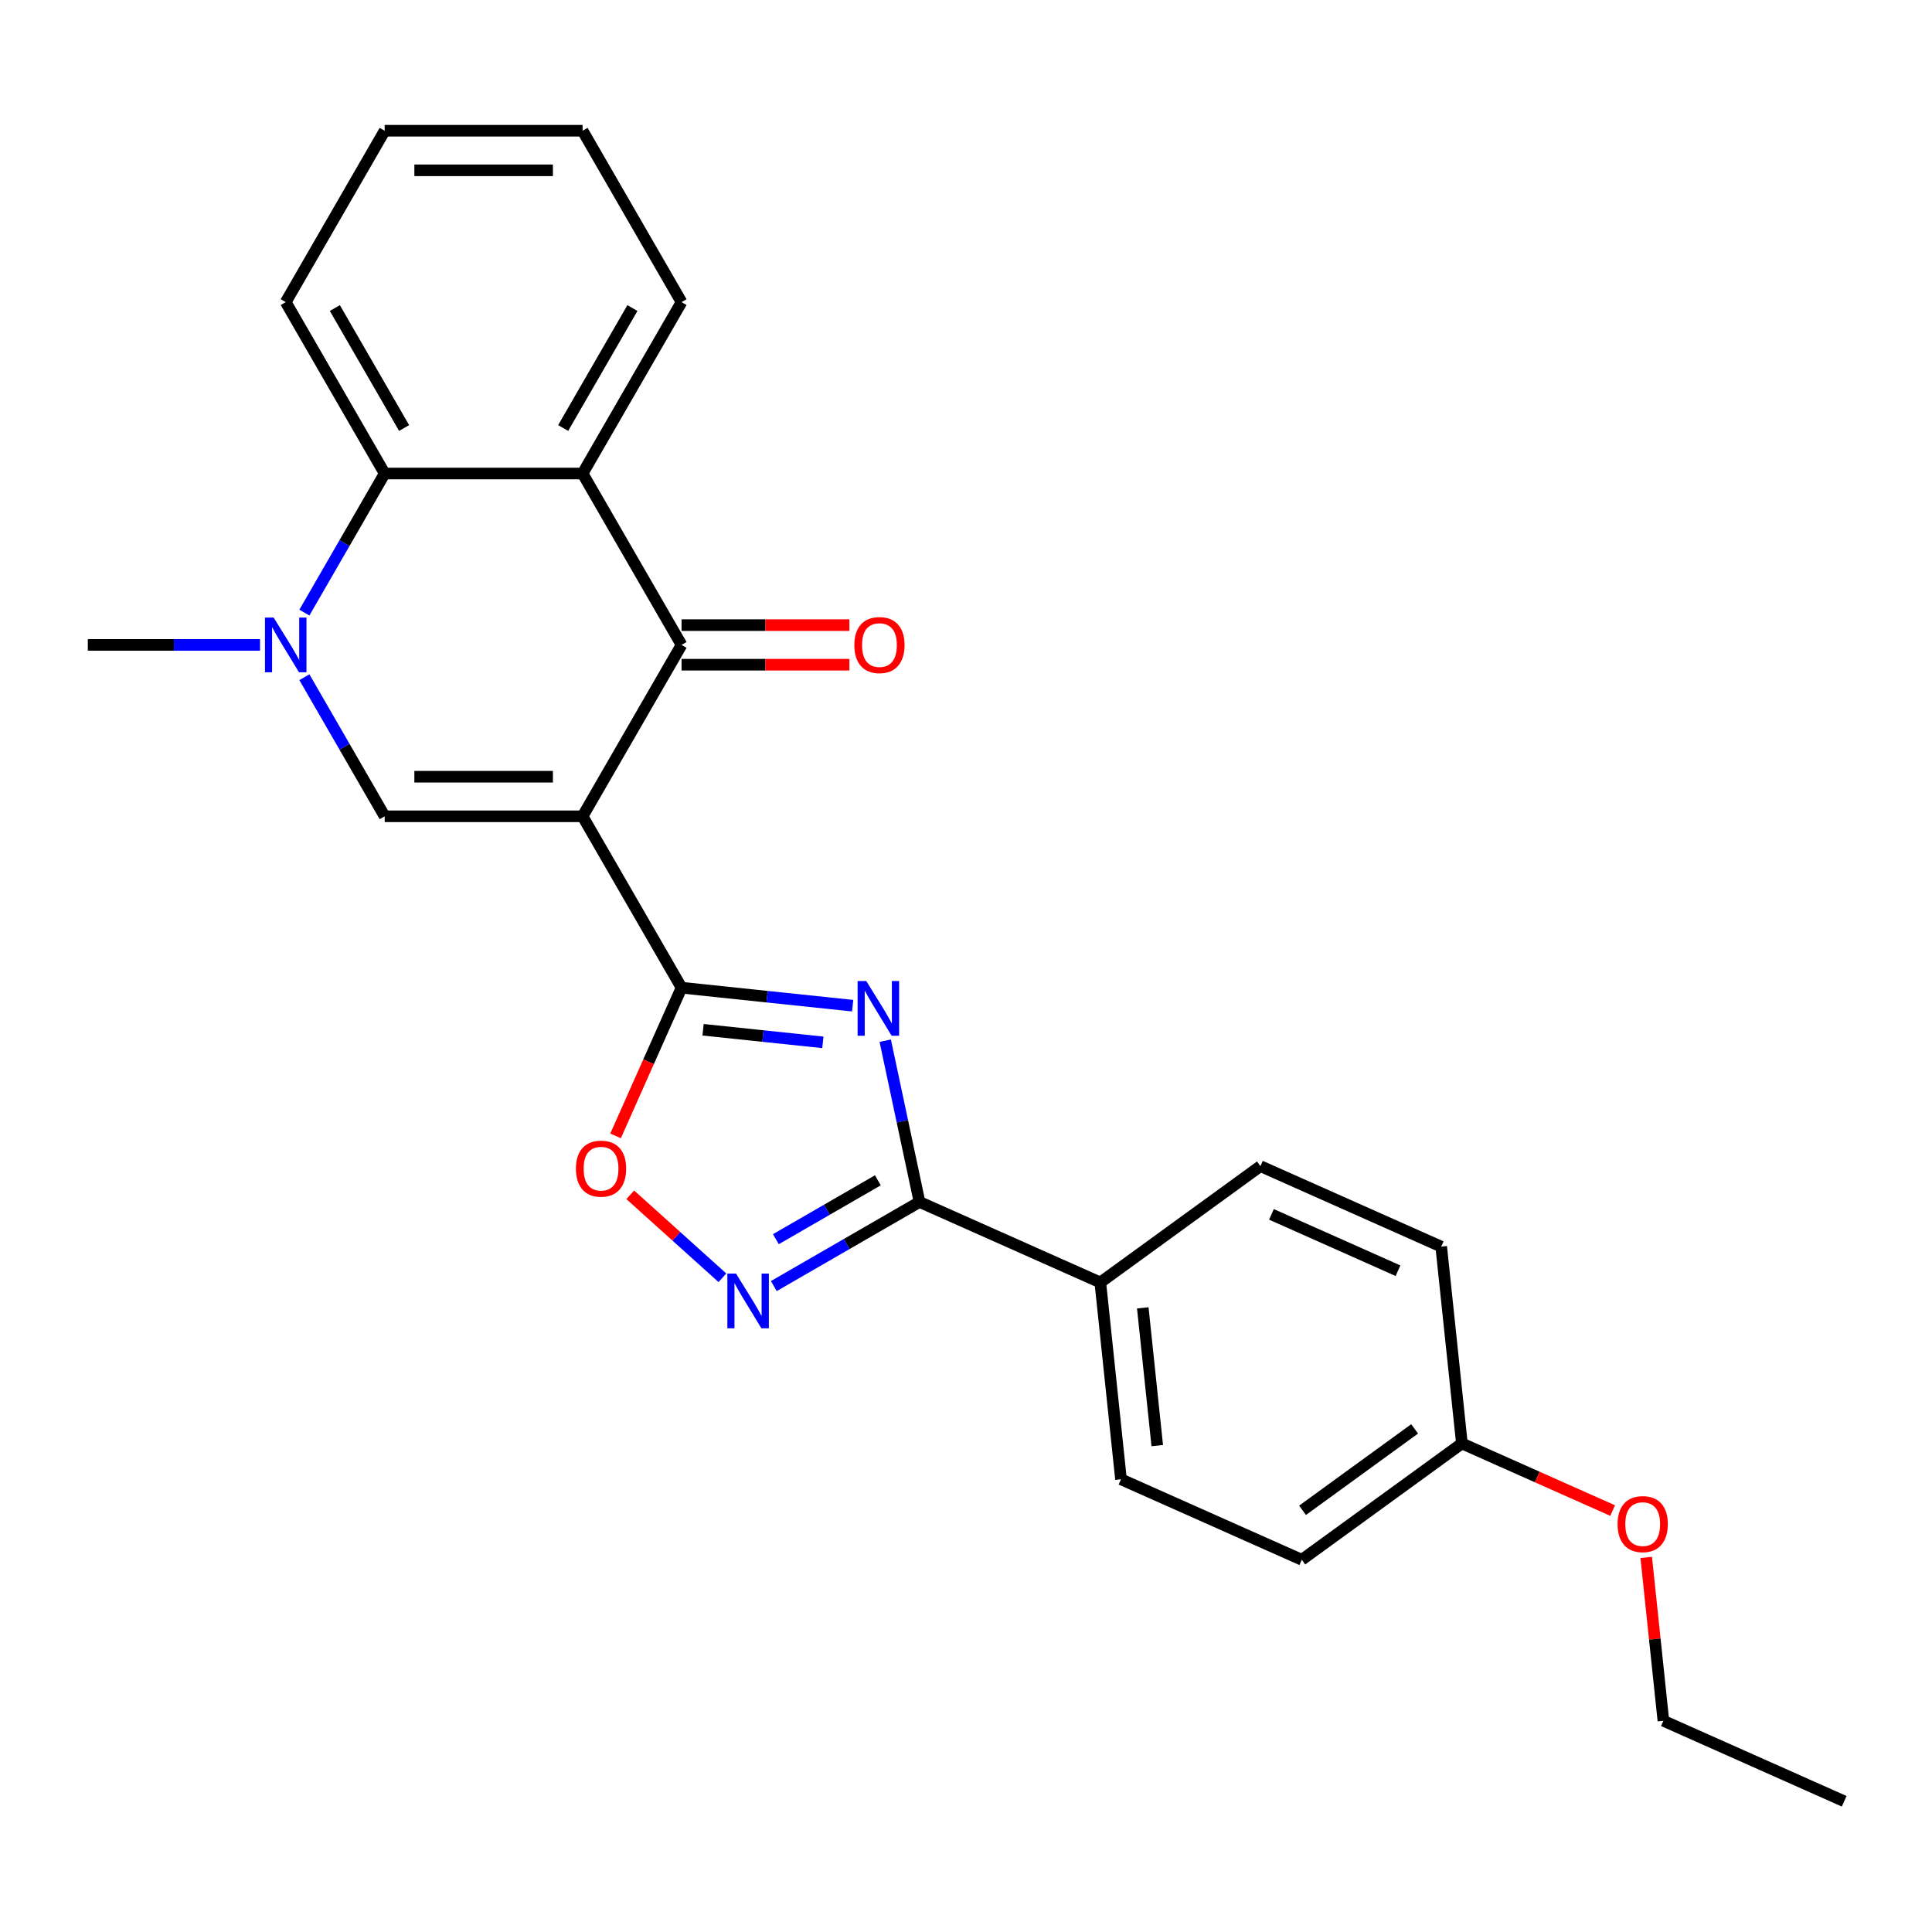 <?xml version='1.0' encoding='iso-8859-1'?>
<svg version='1.1' baseProfile='full'
              xmlns='http://www.w3.org/2000/svg'
                      xmlns:rdkit='http://www.rdkit.org/xml'
                      xmlns:xlink='http://www.w3.org/1999/xlink'
                  xml:space='preserve'
width='1000px' height='1000px' viewBox='0 0 1000 1000'>
<!-- END OF HEADER -->
<rect style='opacity:1.0;fill:#FFFFFF;stroke:none' width='1000' height='1000' x='0' y='0'> </rect>
<path class='bond-0' d='M 301.545,422.517 L 352.764,511.229' style='fill:none;fill-rule:evenodd;stroke:#000000;stroke-width:6px;stroke-linecap:butt;stroke-linejoin:miter;stroke-opacity:1' />
<path class='bond-2' d='M 301.545,422.517 L 352.764,333.804' style='fill:none;fill-rule:evenodd;stroke:#000000;stroke-width:6px;stroke-linecap:butt;stroke-linejoin:miter;stroke-opacity:1' />
<path class='bond-3' d='M 301.545,422.517 L 199.109,422.517' style='fill:none;fill-rule:evenodd;stroke:#000000;stroke-width:6px;stroke-linecap:butt;stroke-linejoin:miter;stroke-opacity:1' />
<path class='bond-3' d='M 286.18,402.03 L 214.475,402.03' style='fill:none;fill-rule:evenodd;stroke:#000000;stroke-width:6px;stroke-linecap:butt;stroke-linejoin:miter;stroke-opacity:1' />
<path class='bond-1' d='M 352.764,511.229 L 397.051,515.884' style='fill:none;fill-rule:evenodd;stroke:#000000;stroke-width:6px;stroke-linecap:butt;stroke-linejoin:miter;stroke-opacity:1' />
<path class='bond-1' d='M 397.051,515.884 L 441.338,520.539' style='fill:none;fill-rule:evenodd;stroke:#0000FF;stroke-width:6px;stroke-linecap:butt;stroke-linejoin:miter;stroke-opacity:1' />
<path class='bond-1' d='M 363.908,533.001 L 394.909,536.259' style='fill:none;fill-rule:evenodd;stroke:#000000;stroke-width:6px;stroke-linecap:butt;stroke-linejoin:miter;stroke-opacity:1' />
<path class='bond-1' d='M 394.909,536.259 L 425.91,539.518' style='fill:none;fill-rule:evenodd;stroke:#0000FF;stroke-width:6px;stroke-linecap:butt;stroke-linejoin:miter;stroke-opacity:1' />
<path class='bond-8' d='M 352.764,511.229 L 335.689,549.579' style='fill:none;fill-rule:evenodd;stroke:#000000;stroke-width:6px;stroke-linecap:butt;stroke-linejoin:miter;stroke-opacity:1' />
<path class='bond-8' d='M 335.689,549.579 L 318.615,587.929' style='fill:none;fill-rule:evenodd;stroke:#FF0000;stroke-width:6px;stroke-linecap:butt;stroke-linejoin:miter;stroke-opacity:1' />
<path class='bond-5' d='M 458.193,538.658 L 467.065,580.396' style='fill:none;fill-rule:evenodd;stroke:#0000FF;stroke-width:6px;stroke-linecap:butt;stroke-linejoin:miter;stroke-opacity:1' />
<path class='bond-5' d='M 467.065,580.396 L 475.937,622.135' style='fill:none;fill-rule:evenodd;stroke:#000000;stroke-width:6px;stroke-linecap:butt;stroke-linejoin:miter;stroke-opacity:1' />
<path class='bond-6' d='M 352.764,333.804 L 301.545,245.092' style='fill:none;fill-rule:evenodd;stroke:#000000;stroke-width:6px;stroke-linecap:butt;stroke-linejoin:miter;stroke-opacity:1' />
<path class='bond-11' d='M 352.764,344.048 L 396.201,344.048' style='fill:none;fill-rule:evenodd;stroke:#000000;stroke-width:6px;stroke-linecap:butt;stroke-linejoin:miter;stroke-opacity:1' />
<path class='bond-11' d='M 396.201,344.048 L 439.639,344.048' style='fill:none;fill-rule:evenodd;stroke:#FF0000;stroke-width:6px;stroke-linecap:butt;stroke-linejoin:miter;stroke-opacity:1' />
<path class='bond-11' d='M 352.764,323.561 L 396.201,323.561' style='fill:none;fill-rule:evenodd;stroke:#000000;stroke-width:6px;stroke-linecap:butt;stroke-linejoin:miter;stroke-opacity:1' />
<path class='bond-11' d='M 396.201,323.561 L 439.639,323.561' style='fill:none;fill-rule:evenodd;stroke:#FF0000;stroke-width:6px;stroke-linecap:butt;stroke-linejoin:miter;stroke-opacity:1' />
<path class='bond-4' d='M 199.109,422.517 L 178.327,386.521' style='fill:none;fill-rule:evenodd;stroke:#000000;stroke-width:6px;stroke-linecap:butt;stroke-linejoin:miter;stroke-opacity:1' />
<path class='bond-4' d='M 178.327,386.521 L 157.545,350.525' style='fill:none;fill-rule:evenodd;stroke:#0000FF;stroke-width:6px;stroke-linecap:butt;stroke-linejoin:miter;stroke-opacity:1' />
<path class='bond-9' d='M 157.545,317.083 L 178.327,281.088' style='fill:none;fill-rule:evenodd;stroke:#0000FF;stroke-width:6px;stroke-linecap:butt;stroke-linejoin:miter;stroke-opacity:1' />
<path class='bond-9' d='M 178.327,281.088 L 199.109,245.092' style='fill:none;fill-rule:evenodd;stroke:#000000;stroke-width:6px;stroke-linecap:butt;stroke-linejoin:miter;stroke-opacity:1' />
<path class='bond-14' d='M 134.59,333.804 L 90.022,333.804' style='fill:none;fill-rule:evenodd;stroke:#0000FF;stroke-width:6px;stroke-linecap:butt;stroke-linejoin:miter;stroke-opacity:1' />
<path class='bond-14' d='M 90.022,333.804 L 45.455,333.804' style='fill:none;fill-rule:evenodd;stroke:#000000;stroke-width:6px;stroke-linecap:butt;stroke-linejoin:miter;stroke-opacity:1' />
<path class='bond-10' d='M 475.937,622.135 L 569.517,663.799' style='fill:none;fill-rule:evenodd;stroke:#000000;stroke-width:6px;stroke-linecap:butt;stroke-linejoin:miter;stroke-opacity:1' />
<path class='bond-26' d='M 475.937,622.135 L 438.231,643.904' style='fill:none;fill-rule:evenodd;stroke:#000000;stroke-width:6px;stroke-linecap:butt;stroke-linejoin:miter;stroke-opacity:1' />
<path class='bond-26' d='M 438.231,643.904 L 400.525,665.674' style='fill:none;fill-rule:evenodd;stroke:#0000FF;stroke-width:6px;stroke-linecap:butt;stroke-linejoin:miter;stroke-opacity:1' />
<path class='bond-26' d='M 454.381,610.923 L 427.987,626.162' style='fill:none;fill-rule:evenodd;stroke:#000000;stroke-width:6px;stroke-linecap:butt;stroke-linejoin:miter;stroke-opacity:1' />
<path class='bond-26' d='M 427.987,626.162 L 401.593,641.4' style='fill:none;fill-rule:evenodd;stroke:#0000FF;stroke-width:6px;stroke-linecap:butt;stroke-linejoin:miter;stroke-opacity:1' />
<path class='bond-16' d='M 301.545,245.092 L 352.764,156.379' style='fill:none;fill-rule:evenodd;stroke:#000000;stroke-width:6px;stroke-linecap:butt;stroke-linejoin:miter;stroke-opacity:1' />
<path class='bond-16' d='M 291.486,221.541 L 327.338,159.443' style='fill:none;fill-rule:evenodd;stroke:#000000;stroke-width:6px;stroke-linecap:butt;stroke-linejoin:miter;stroke-opacity:1' />
<path class='bond-25' d='M 301.545,245.092 L 199.109,245.092' style='fill:none;fill-rule:evenodd;stroke:#000000;stroke-width:6px;stroke-linecap:butt;stroke-linejoin:miter;stroke-opacity:1' />
<path class='bond-7' d='M 373.923,661.377 L 350.068,639.897' style='fill:none;fill-rule:evenodd;stroke:#0000FF;stroke-width:6px;stroke-linecap:butt;stroke-linejoin:miter;stroke-opacity:1' />
<path class='bond-7' d='M 350.068,639.897 L 326.212,618.418' style='fill:none;fill-rule:evenodd;stroke:#FF0000;stroke-width:6px;stroke-linecap:butt;stroke-linejoin:miter;stroke-opacity:1' />
<path class='bond-19' d='M 199.109,245.092 L 147.891,156.379' style='fill:none;fill-rule:evenodd;stroke:#000000;stroke-width:6px;stroke-linecap:butt;stroke-linejoin:miter;stroke-opacity:1' />
<path class='bond-19' d='M 209.169,221.541 L 173.316,159.443' style='fill:none;fill-rule:evenodd;stroke:#000000;stroke-width:6px;stroke-linecap:butt;stroke-linejoin:miter;stroke-opacity:1' />
<path class='bond-12' d='M 569.517,663.799 L 580.224,765.675' style='fill:none;fill-rule:evenodd;stroke:#000000;stroke-width:6px;stroke-linecap:butt;stroke-linejoin:miter;stroke-opacity:1' />
<path class='bond-12' d='M 591.498,676.939 L 598.993,748.252' style='fill:none;fill-rule:evenodd;stroke:#000000;stroke-width:6px;stroke-linecap:butt;stroke-linejoin:miter;stroke-opacity:1' />
<path class='bond-13' d='M 569.517,663.799 L 652.39,603.589' style='fill:none;fill-rule:evenodd;stroke:#000000;stroke-width:6px;stroke-linecap:butt;stroke-linejoin:miter;stroke-opacity:1' />
<path class='bond-18' d='M 580.224,765.675 L 673.805,807.339' style='fill:none;fill-rule:evenodd;stroke:#000000;stroke-width:6px;stroke-linecap:butt;stroke-linejoin:miter;stroke-opacity:1' />
<path class='bond-17' d='M 652.39,603.589 L 745.97,645.253' style='fill:none;fill-rule:evenodd;stroke:#000000;stroke-width:6px;stroke-linecap:butt;stroke-linejoin:miter;stroke-opacity:1' />
<path class='bond-17' d='M 658.094,628.555 L 723.6,657.72' style='fill:none;fill-rule:evenodd;stroke:#000000;stroke-width:6px;stroke-linecap:butt;stroke-linejoin:miter;stroke-opacity:1' />
<path class='bond-15' d='M 756.677,747.129 L 745.97,645.253' style='fill:none;fill-rule:evenodd;stroke:#000000;stroke-width:6px;stroke-linecap:butt;stroke-linejoin:miter;stroke-opacity:1' />
<path class='bond-20' d='M 756.677,747.129 L 795.687,764.497' style='fill:none;fill-rule:evenodd;stroke:#000000;stroke-width:6px;stroke-linecap:butt;stroke-linejoin:miter;stroke-opacity:1' />
<path class='bond-20' d='M 795.687,764.497 L 834.697,781.865' style='fill:none;fill-rule:evenodd;stroke:#FF0000;stroke-width:6px;stroke-linecap:butt;stroke-linejoin:miter;stroke-opacity:1' />
<path class='bond-28' d='M 756.677,747.129 L 673.805,807.339' style='fill:none;fill-rule:evenodd;stroke:#000000;stroke-width:6px;stroke-linecap:butt;stroke-linejoin:miter;stroke-opacity:1' />
<path class='bond-28' d='M 732.204,739.586 L 674.193,781.733' style='fill:none;fill-rule:evenodd;stroke:#000000;stroke-width:6px;stroke-linecap:butt;stroke-linejoin:miter;stroke-opacity:1' />
<path class='bond-22' d='M 352.764,156.379 L 301.545,67.667' style='fill:none;fill-rule:evenodd;stroke:#000000;stroke-width:6px;stroke-linecap:butt;stroke-linejoin:miter;stroke-opacity:1' />
<path class='bond-23' d='M 147.891,156.379 L 199.109,67.667' style='fill:none;fill-rule:evenodd;stroke:#000000;stroke-width:6px;stroke-linecap:butt;stroke-linejoin:miter;stroke-opacity:1' />
<path class='bond-21' d='M 852.078,806.114 L 856.522,848.391' style='fill:none;fill-rule:evenodd;stroke:#FF0000;stroke-width:6px;stroke-linecap:butt;stroke-linejoin:miter;stroke-opacity:1' />
<path class='bond-21' d='M 856.522,848.391 L 860.965,890.668' style='fill:none;fill-rule:evenodd;stroke:#000000;stroke-width:6px;stroke-linecap:butt;stroke-linejoin:miter;stroke-opacity:1' />
<path class='bond-24' d='M 860.965,890.668 L 954.545,932.333' style='fill:none;fill-rule:evenodd;stroke:#000000;stroke-width:6px;stroke-linecap:butt;stroke-linejoin:miter;stroke-opacity:1' />
<path class='bond-27' d='M 301.545,67.667 L 199.109,67.667' style='fill:none;fill-rule:evenodd;stroke:#000000;stroke-width:6px;stroke-linecap:butt;stroke-linejoin:miter;stroke-opacity:1' />
<path class='bond-27' d='M 286.18,88.154 L 214.475,88.154' style='fill:none;fill-rule:evenodd;stroke:#000000;stroke-width:6px;stroke-linecap:butt;stroke-linejoin:miter;stroke-opacity:1' />
<path  class='atom-2' d='M 448.379 507.777
L 457.659 522.777
Q 458.579 524.257, 460.059 526.937
Q 461.539 529.617, 461.619 529.777
L 461.619 507.777
L 465.379 507.777
L 465.379 536.097
L 461.499 536.097
L 451.539 519.697
Q 450.379 517.777, 449.139 515.577
Q 447.939 513.377, 447.579 512.697
L 447.579 536.097
L 443.899 536.097
L 443.899 507.777
L 448.379 507.777
' fill='#0000FF'/>
<path  class='atom-5' d='M 141.631 319.644
L 150.911 334.644
Q 151.831 336.124, 153.311 338.804
Q 154.791 341.484, 154.871 341.644
L 154.871 319.644
L 158.631 319.644
L 158.631 347.964
L 154.751 347.964
L 144.791 331.564
Q 143.631 329.644, 142.391 327.444
Q 141.191 325.244, 140.831 324.564
L 140.831 347.964
L 137.151 347.964
L 137.151 319.644
L 141.631 319.644
' fill='#0000FF'/>
<path  class='atom-8' d='M 380.964 659.193
L 390.244 674.193
Q 391.164 675.673, 392.644 678.353
Q 394.124 681.033, 394.204 681.193
L 394.204 659.193
L 397.964 659.193
L 397.964 687.513
L 394.084 687.513
L 384.124 671.113
Q 382.964 669.193, 381.724 666.993
Q 380.524 664.793, 380.164 664.113
L 380.164 687.513
L 376.484 687.513
L 376.484 659.193
L 380.964 659.193
' fill='#0000FF'/>
<path  class='atom-9' d='M 298.099 604.89
Q 298.099 598.09, 301.459 594.29
Q 304.819 590.49, 311.099 590.49
Q 317.379 590.49, 320.739 594.29
Q 324.099 598.09, 324.099 604.89
Q 324.099 611.77, 320.699 615.69
Q 317.299 619.57, 311.099 619.57
Q 304.859 619.57, 301.459 615.69
Q 298.099 611.81, 298.099 604.89
M 311.099 616.37
Q 315.419 616.37, 317.739 613.49
Q 320.099 610.57, 320.099 604.89
Q 320.099 599.33, 317.739 596.53
Q 315.419 593.69, 311.099 593.69
Q 306.779 593.69, 304.419 596.49
Q 302.099 599.29, 302.099 604.89
Q 302.099 610.61, 304.419 613.49
Q 306.779 616.37, 311.099 616.37
' fill='#FF0000'/>
<path  class='atom-12' d='M 442.2 333.884
Q 442.2 327.084, 445.56 323.284
Q 448.92 319.484, 455.2 319.484
Q 461.48 319.484, 464.84 323.284
Q 468.2 327.084, 468.2 333.884
Q 468.2 340.764, 464.8 344.684
Q 461.4 348.564, 455.2 348.564
Q 448.96 348.564, 445.56 344.684
Q 442.2 340.804, 442.2 333.884
M 455.2 345.364
Q 459.52 345.364, 461.84 342.484
Q 464.2 339.564, 464.2 333.884
Q 464.2 328.324, 461.84 325.524
Q 459.52 322.684, 455.2 322.684
Q 450.88 322.684, 448.52 325.484
Q 446.2 328.284, 446.2 333.884
Q 446.2 339.604, 448.52 342.484
Q 450.88 345.364, 455.2 345.364
' fill='#FF0000'/>
<path  class='atom-21' d='M 837.258 788.873
Q 837.258 782.073, 840.618 778.273
Q 843.978 774.473, 850.258 774.473
Q 856.538 774.473, 859.898 778.273
Q 863.258 782.073, 863.258 788.873
Q 863.258 795.753, 859.858 799.673
Q 856.458 803.553, 850.258 803.553
Q 844.018 803.553, 840.618 799.673
Q 837.258 795.793, 837.258 788.873
M 850.258 800.353
Q 854.578 800.353, 856.898 797.473
Q 859.258 794.553, 859.258 788.873
Q 859.258 783.313, 856.898 780.513
Q 854.578 777.673, 850.258 777.673
Q 845.938 777.673, 843.578 780.473
Q 841.258 783.273, 841.258 788.873
Q 841.258 794.593, 843.578 797.473
Q 845.938 800.353, 850.258 800.353
' fill='#FF0000'/>
</svg>
